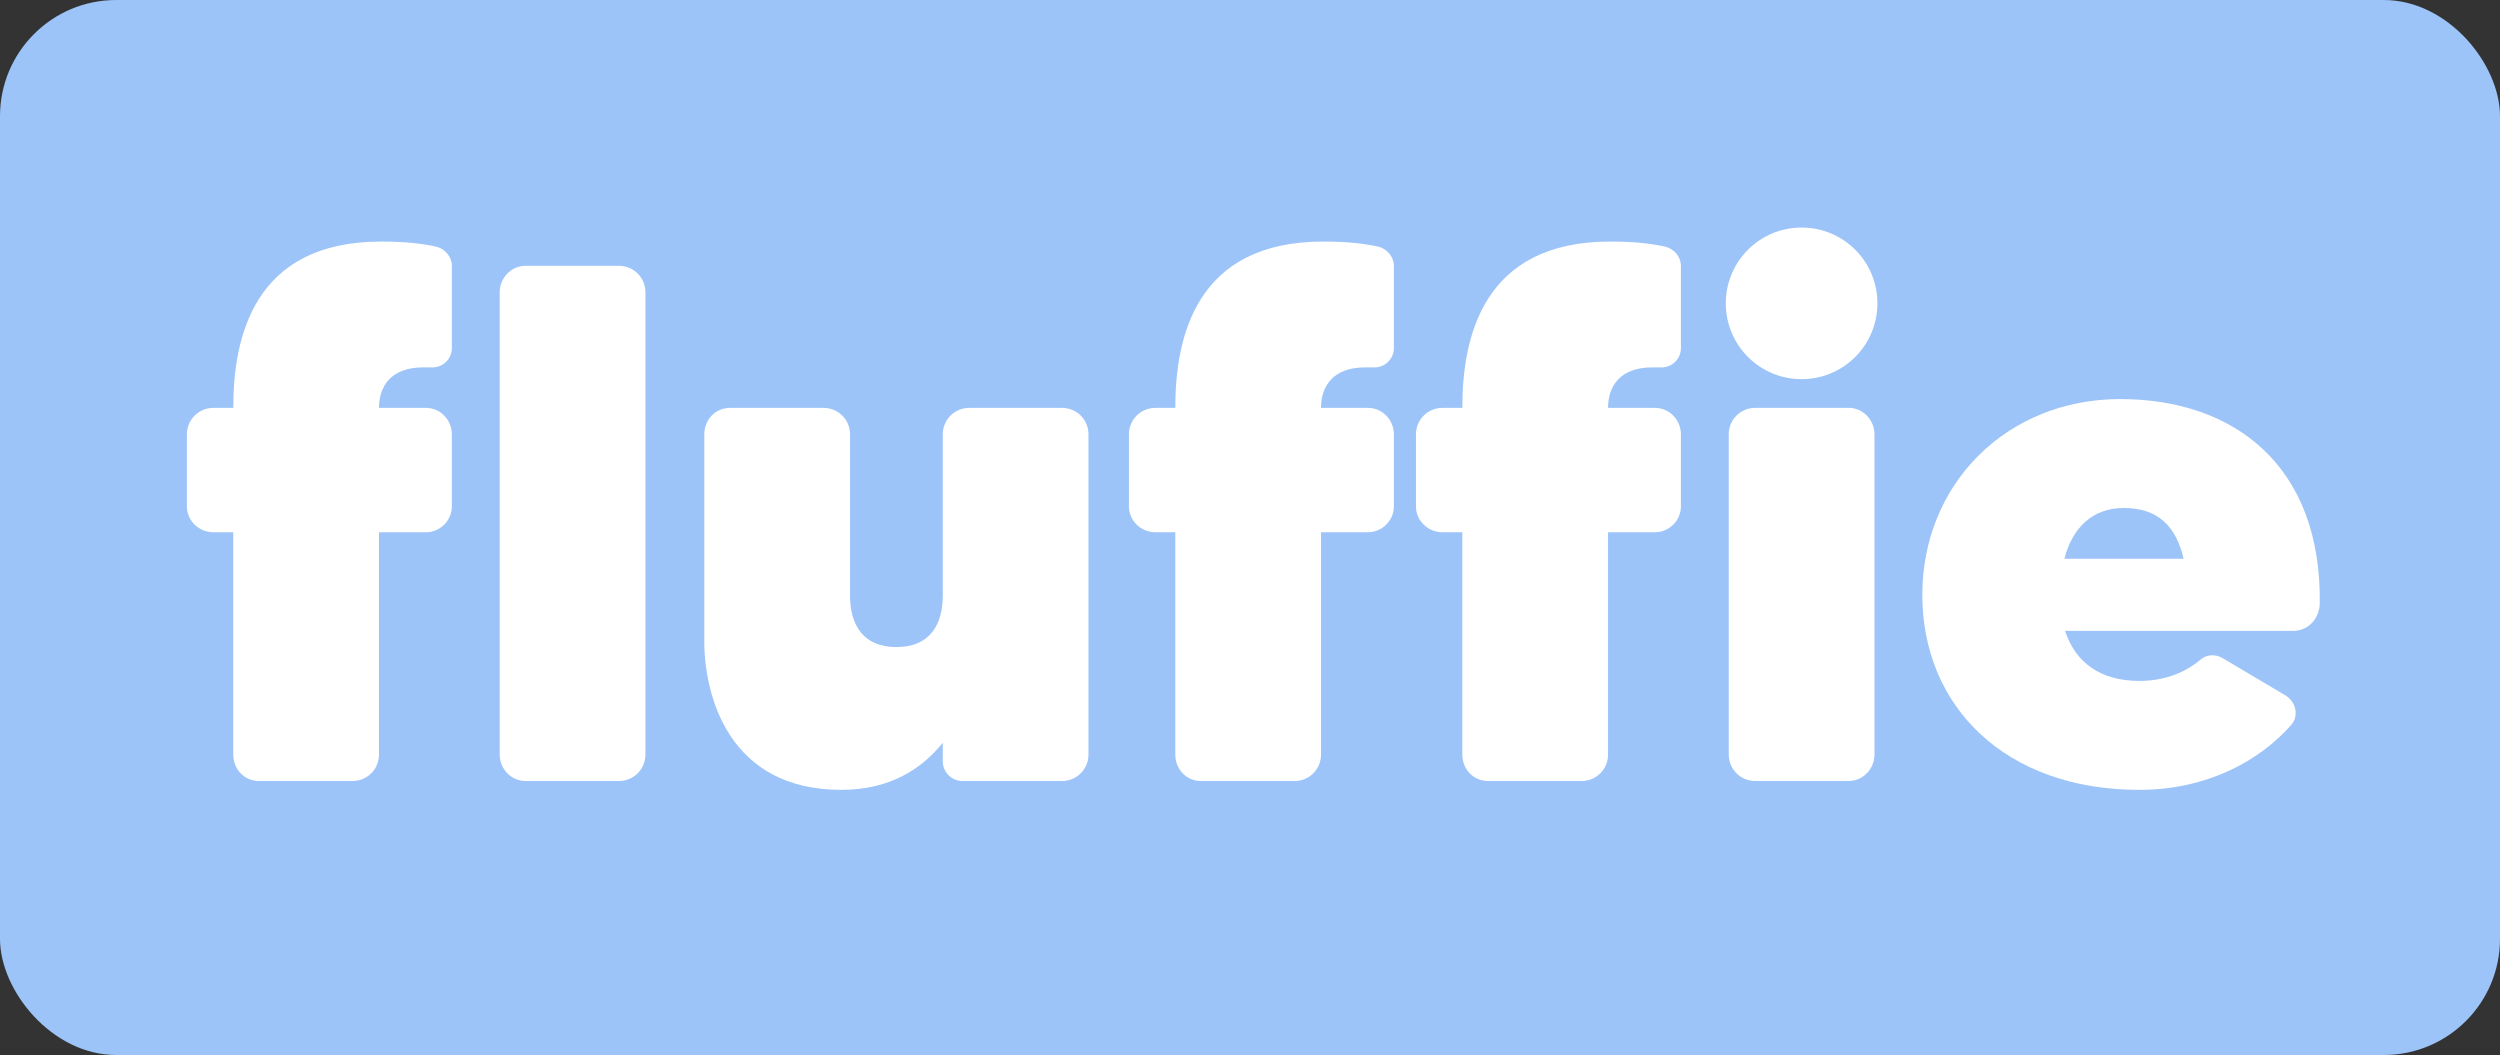 <svg viewBox="0 0 1000 422" xmlns="http://www.w3.org/2000/svg" id="Layer_1">
  <rect x="0" y="0" width="1000" height="422" fill="#333333" stroke="none"/>
  <rect style="fill: #9cc4f8;" ry="46.47" rx="46.47" height="422" width="1000"></rect>
  <g>
    <path style="fill: #fff;" d="M151.6,163.15h18.84c5.59,0,10.3,4.71,10.3,10.6v28.85c0,5.59-4.71,10.3-10.3,10.3h-18.84v88.91c0,5.89-4.71,10.6-10.6,10.6h-37.39c-5.89,0-10.3-4.71-10.3-10.6v-88.91h-7.95c-5.89,0-10.6-4.71-10.6-10.3v-28.85c0-5.89,4.71-10.6,10.6-10.6h7.95c0-27.97,7.95-66.53,59.17-66.53,10.01,0,16.78.88,22.08,2.06,3.53.88,6.18,4.12,6.18,7.65v32.97c0,4.42-3.83,7.95-8.24,7.65h-3.24c-12.95,0-17.66,7.65-17.66,16.19Z"></path>
    <path style="fill: #fff;" d="M210.18,106.33h37.39c5.89,0,10.6,4.71,10.6,10.6v184.88c0,5.89-4.71,10.6-10.6,10.6h-37.39c-5.59,0-10.3-4.71-10.3-10.6V116.93c0-5.89,4.71-10.6,10.3-10.6Z"></path>
    <path style="fill: #fff;" d="M424.79,163.15c5.89,0,10.6,4.71,10.6,10.6v128.06c0,5.89-4.71,10.6-10.6,10.6h-39.74c-4.42,0-7.95-3.53-7.95-7.95v-7.36c-8.54,10.6-21.2,18.84-40.62,18.84-45.04,0-54.76-37.68-54.76-59.47v-82.72c0-5.89,4.42-10.6,10.3-10.6h37.39c5.89,0,10.6,4.71,10.6,10.6v64.47c0,11.78,5.3,20.61,18.55,20.61s18.55-8.83,18.55-20.61v-64.47c0-5.89,4.71-10.6,10.6-10.6h37.09Z"></path>
    <path style="fill: #fff;" d="M528.41,163.15h18.84c5.59,0,10.3,4.71,10.3,10.6v28.85c0,5.59-4.71,10.3-10.3,10.3h-18.84v88.91c0,5.89-4.71,10.6-10.6,10.6h-37.39c-5.89,0-10.3-4.71-10.3-10.6v-88.91h-7.95c-5.89,0-10.6-4.71-10.6-10.3v-28.85c0-5.89,4.71-10.6,10.6-10.6h7.95c0-27.97,7.95-66.53,59.17-66.53,10.01,0,16.78.88,22.08,2.06,3.53.88,6.18,4.12,6.18,7.65v32.97c0,4.42-3.83,7.95-8.24,7.65h-3.24c-12.95,0-17.66,7.65-17.66,16.19Z"></path>
    <path style="fill: #fff;" d="M643.22,163.15h18.84c5.59,0,10.3,4.71,10.3,10.6v28.85c0,5.59-4.71,10.3-10.3,10.3h-18.84v88.91c0,5.89-4.71,10.6-10.6,10.6h-37.39c-5.89,0-10.3-4.71-10.3-10.6v-88.91h-7.95c-5.89,0-10.6-4.71-10.6-10.3v-28.85c0-5.89,4.71-10.6,10.6-10.6h7.95c0-27.97,7.95-66.53,59.17-66.53,10.01,0,16.78.88,22.08,2.06,3.53.88,6.18,4.12,6.18,7.65v32.97c0,4.42-3.83,7.95-8.24,7.65h-3.24c-12.95,0-17.66,7.65-17.66,16.19Z"></path>
    <path style="fill: #fff;" d="M690.32,121.34c0-16.78,13.54-30.32,30.32-30.32s30.32,13.54,30.32,30.32-13.54,30.32-30.32,30.32-30.32-13.54-30.32-30.32ZM691.5,301.8v-128.06c0-5.89,4.71-10.6,10.6-10.6h37.39c5.59,0,10.3,4.71,10.3,10.6v128.06c0,5.89-4.71,10.6-10.3,10.6h-37.39c-5.89,0-10.6-4.71-10.6-10.6Z"></path>
    <path style="fill: #fff;" d="M927.89,241.75c-.29,5.89-4.71,10.6-10.6,10.6h-91.26c4.12,12.66,14.13,20.02,29.73,20.02,11.19,0,19.13-4.12,24.14-8.24,2.36-2.36,6.18-2.65,9.13-.88l25.32,15.01c4.12,2.65,5.3,8.24,2.06,11.78-12.66,14.42-33.85,25.91-60.64,25.91-53.87,0-86.84-33.56-86.84-78.01s33.85-78.31,79.19-78.31,80.66,26.49,79.78,82.13ZM873.43,223.5c-2.94-12.95-10.3-20.31-23.85-20.31-12.66,0-20.61,7.95-23.84,20.31h47.69Z"></path>
  </g>
</svg>